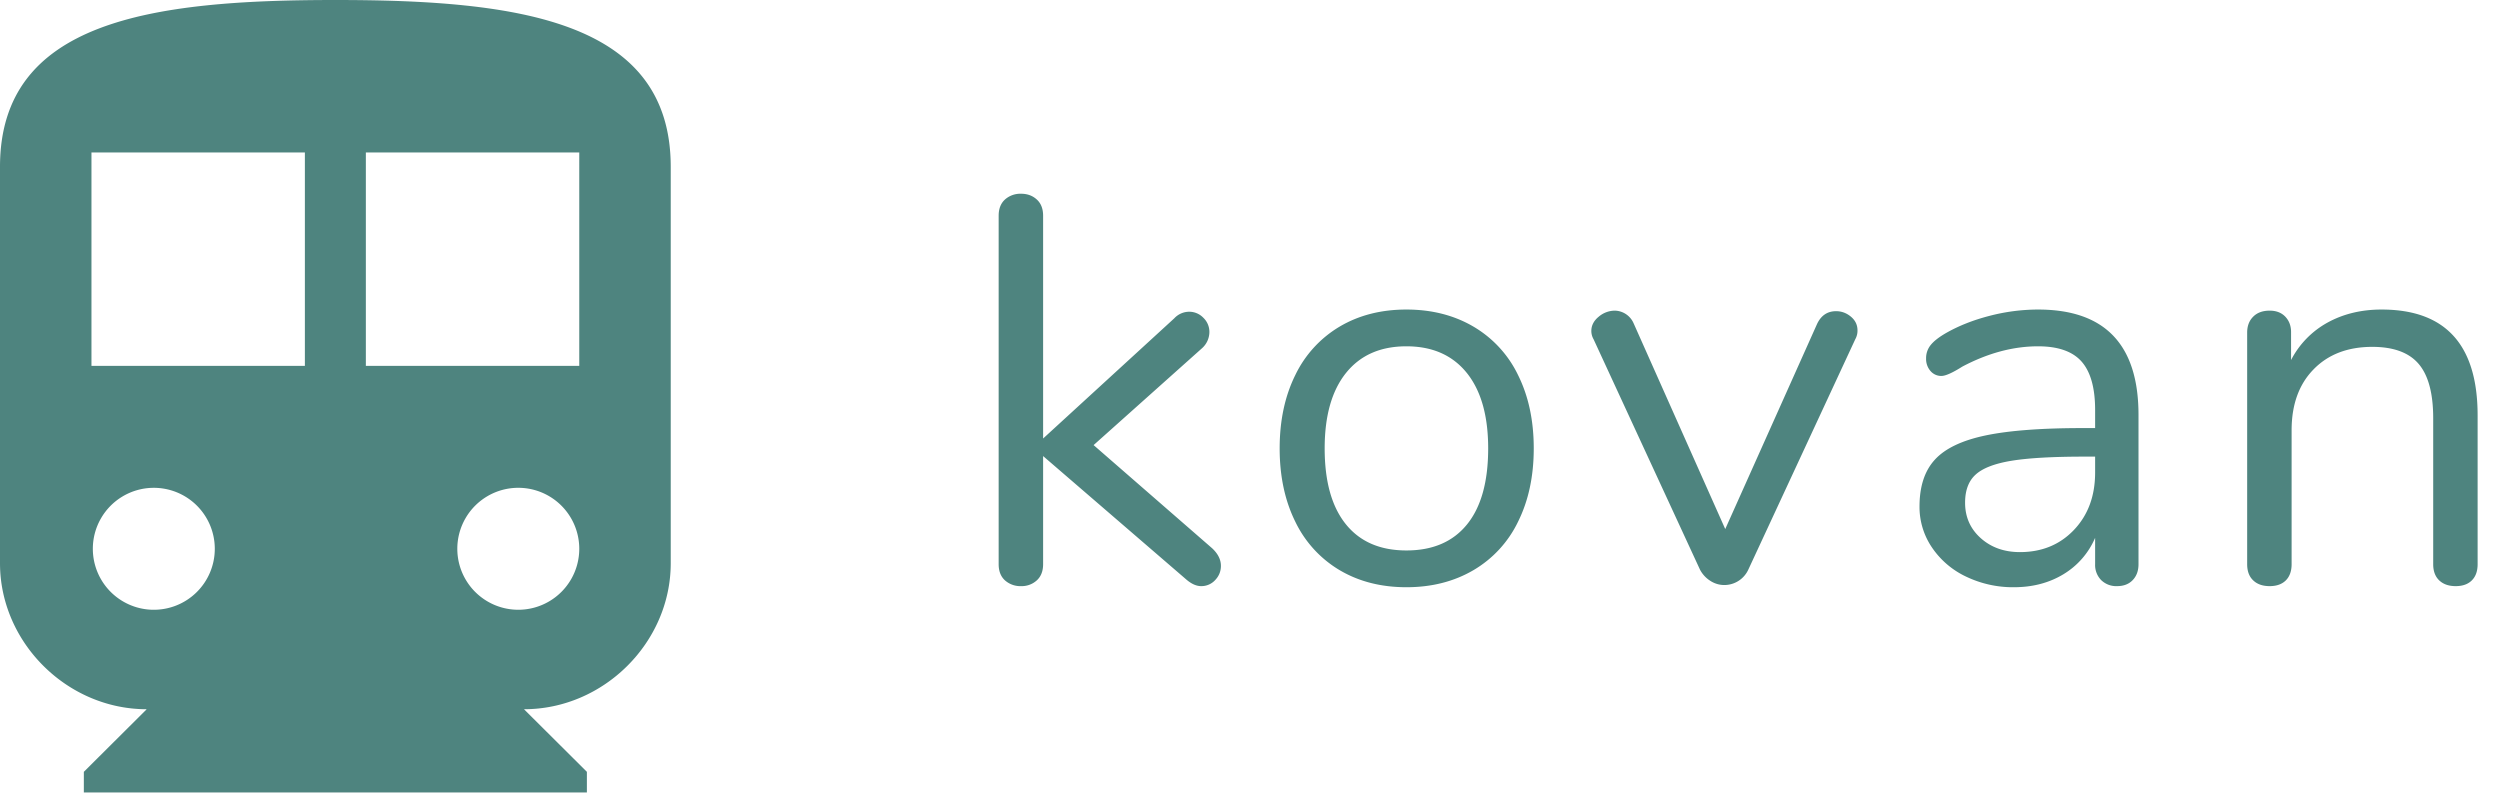 <svg xmlns="http://www.w3.org/2000/svg" width="82" height="26">
    <defs>
        <filter id="a">
            <feFlood flood-color="#5332A0" flood-opacity="1" result="floodOut"/>
            <feComposite in="floodOut" in2="SourceGraphic" operator="atop" result="compOut"/>
            <feBlend in="compOut" in2="SourceGraphic"/>
        </filter>
    </defs>
    <g fill="#4E847F" fill-rule="evenodd" filter="url(#a)">
        <path d="M17.187 23.263l2.063 2.053V26H2.75v-.684l2.062-2.053C2.2 23.263 0 21.074 0 18.474v-13C0 .684 4.95 0 11 0s11 .684 11 5.474v13c0 2.6-2.2 4.789-4.813 4.789zM5 20a2 2 0 1 0 .001-3.999A2 2 0 0 0 5 20zm5-15H3v7h7V5zm9 0h-7v7h7V5zm-2 11a2 2 0 1 0 0 4 2 2 0 0 0 0-4zM81.077 19.036c-.126.126-.303.189-.53.189-.229 0-.409-.063-.541-.189-.132-.126-.197-.303-.197-.531v-4.788c0-.816-.16-1.41-.478-1.782-.318-.372-.825-.558-1.521-.558-.804 0-1.446.246-1.925.738-.481.492-.72 1.158-.72 1.998v4.392c0 .228-.064.405-.189.531-.127.126-.304.189-.531.189-.229 0-.409-.063-.54-.189-.133-.126-.198-.303-.198-.531v-7.596c0-.216.065-.39.198-.522.131-.132.311-.198.54-.198.216 0 .386.066.513.198.125.132.189.3.189.504v.918a2.938 2.938 0 0 1 1.205-1.233c.516-.282 1.104-.423 1.764-.423 2.1 0 3.15 1.158 3.15 3.474v4.878c0 .228-.063.405-.189.531zm-11.637.189a.706.706 0 0 1-.522-.198.706.706 0 0 1-.198-.522v-.864a2.575 2.575 0 0 1-1.044 1.197c-.468.282-1.008.423-1.619.423a3.552 3.552 0 0 1-1.557-.342 2.779 2.779 0 0 1-1.126-.954 2.358 2.358 0 0 1-.414-1.35c0-.66.168-1.173.505-1.539.335-.366.887-.63 1.655-.792.768-.162 1.836-.243 3.204-.243h.396v-.594c0-.72-.147-1.248-.441-1.584-.294-.336-.771-.504-1.43-.504-.817 0-1.645.222-2.485.666-.323.204-.552.306-.684.306a.462.462 0 0 1-.36-.162.6.6 0 0 1-.144-.414.68.68 0 0 1 .153-.441c.102-.126.267-.255.495-.387.42-.24.897-.429 1.432-.567a6.334 6.334 0 0 1 1.593-.207c2.195 0 3.294 1.152 3.294 3.456v4.896c0 .216-.063.39-.19.522-.125.132-.296.198-.513.198zm-.72-4.248h-.324c-1.056 0-1.86.045-2.412.135-.552.09-.944.24-1.178.45-.235.21-.351.519-.351.927 0 .468.171.855.512 1.161.343.306.771.459 1.287.459.72 0 1.311-.243 1.773-.729.462-.486.693-1.113.693-1.881v-.522zm-11.376 3.708a.867.867 0 0 1-.792.504.837.837 0 0 1-.45-.135.966.966 0 0 1-.342-.369l-3.492-7.56a.535.535 0 0 1-.072-.27c0-.18.081-.336.243-.468a.823.823 0 0 1 .531-.198.689.689 0 0 1 .612.414l3.006 6.75 3.006-6.714c.132-.289.342-.432.63-.432.18 0 .342.06.486.18.144.12.216.27.216.45a.57.57 0 0 1-.072.288l-3.51 7.56zm-9.018.018c-.636.372-1.368.558-2.196.558-.827 0-1.557-.186-2.187-.558a3.719 3.719 0 0 1-1.458-1.593c-.341-.69-.512-1.491-.512-2.403 0-.912.171-1.713.512-2.403a3.719 3.719 0 0 1 1.458-1.593c.63-.372 1.36-.558 2.187-.558.828 0 1.56.186 2.196.558a3.702 3.702 0 0 1 1.467 1.593c.343.69.514 1.491.514 2.403 0 .912-.171 1.713-.514 2.403a3.702 3.702 0 0 1-1.467 1.593zm-.215-6.471c-.469-.582-1.129-.873-1.981-.873-.852 0-1.512.291-1.98.873-.467.582-.701 1.407-.701 2.475 0 1.08.23 1.908.692 2.484.462.576 1.126.864 1.989.864.865 0 1.527-.285 1.989-.855.462-.57.693-1.401.693-2.493 0-1.068-.234-1.893-.701-2.475zm-8.713 6.993c-.156 0-.318-.072-.486-.216l-4.698-4.05v3.546c0 .228-.069.405-.207.531a.732.732 0 0 1-.513.189.757.757 0 0 1-.531-.189c-.138-.126-.207-.303-.207-.531V7.075c0-.228.069-.405.207-.531a.757.757 0 0 1 .531-.189c.204 0 .375.063.513.189s.207.303.207.531v7.308l4.302-3.942a.671.671 0 0 1 .486-.216.64.64 0 0 1 .468.198.64.64 0 0 1 .198.468.718.718 0 0 1-.252.54l-3.546 3.168 3.888 3.384c.192.18.288.372.288.576 0 .18-.063.336-.189.468a.61.61 0 0 1-.459.198z"/>
    </g>
</svg>
